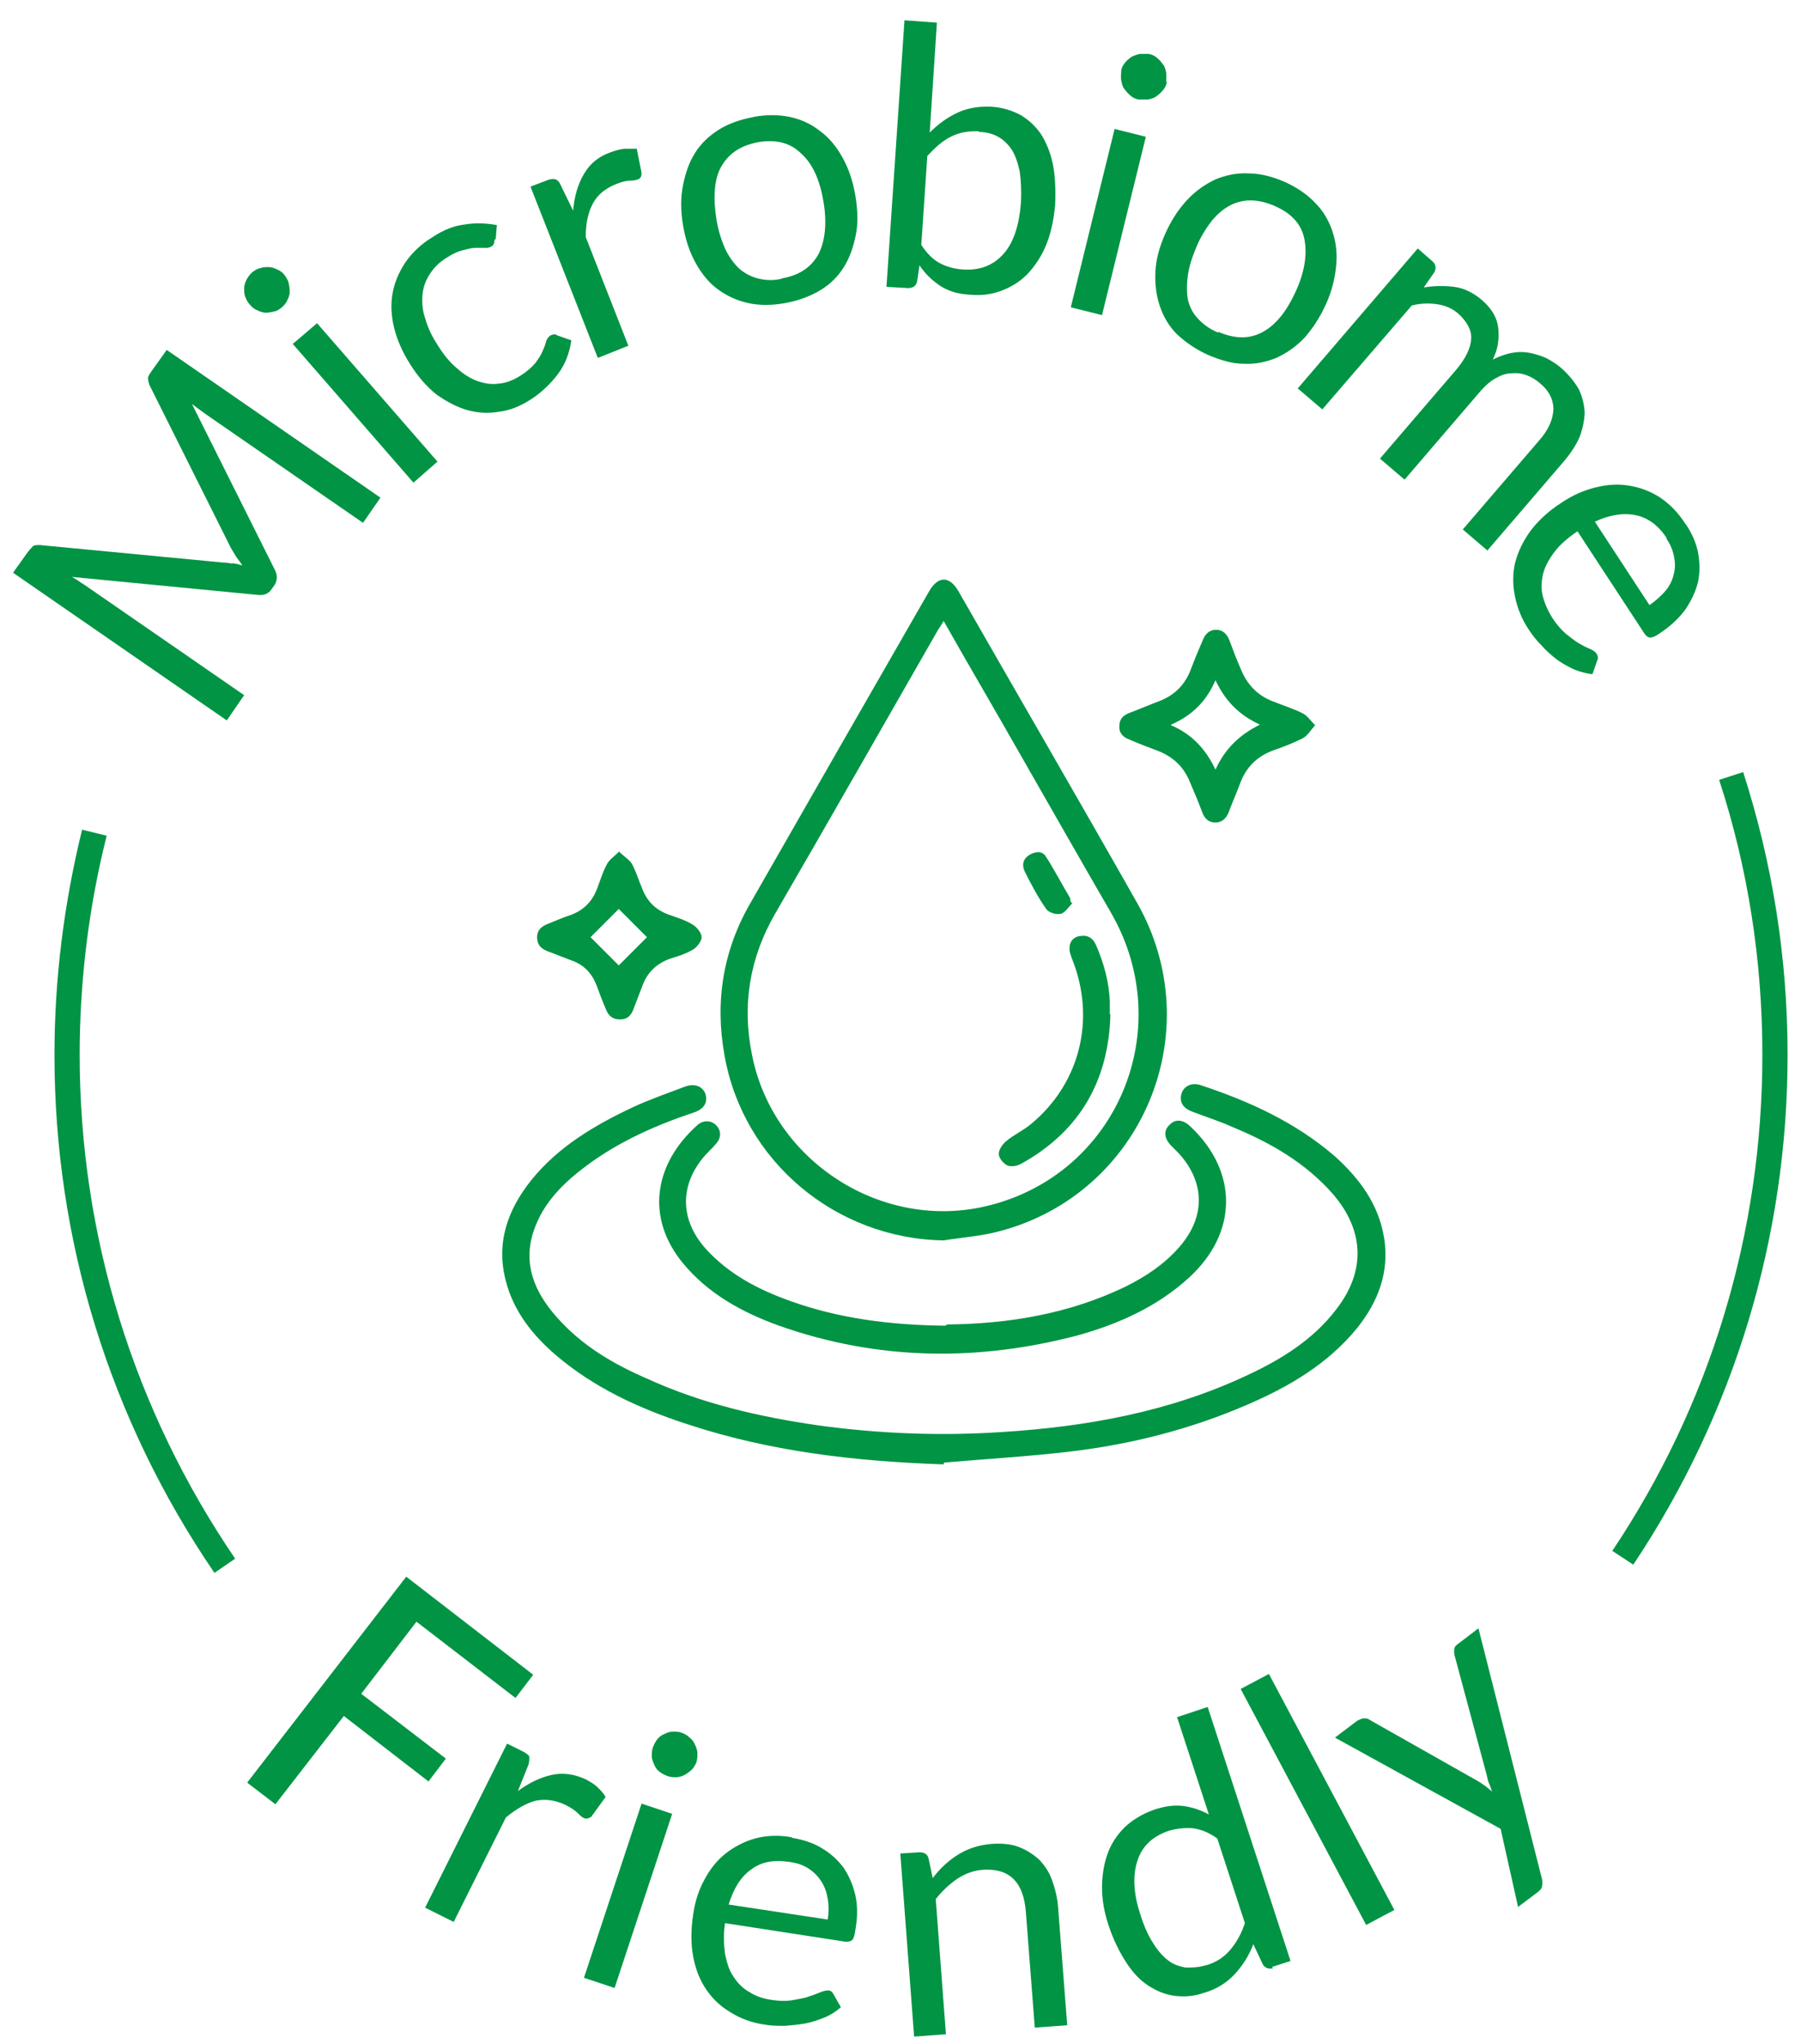 <svg xmlns="http://www.w3.org/2000/svg" fill="none" viewBox="0 0 67 76" height="76" width="67">
<path fill="#009444" d="M60.761 58.181L59.98 57.668C63.642 52.197 65.563 45.834 65.563 39.225C65.563 35.719 65.027 32.281 63.955 28.999L64.848 28.709C65.942 32.102 66.501 35.63 66.501 39.225C66.501 46.013 64.513 52.555 60.761 58.181Z"></path>
<path fill="#009444" d="M7.967 58.471C4.081 52.778 2.026 46.124 2.026 39.225C2.026 36.389 2.384 33.576 3.054 30.852L3.969 31.075C3.299 33.732 2.964 36.479 2.964 39.225C2.964 45.946 4.974 52.421 8.748 57.958L7.967 58.494V58.471Z"></path>
<path fill="#009444" d="M8.637 20.938C8.771 20.961 8.882 20.983 9.016 21.028C8.949 20.916 8.86 20.804 8.793 20.715C8.726 20.603 8.659 20.492 8.592 20.38L5.555 14.307C5.555 14.307 5.488 14.106 5.51 14.039C5.51 13.972 5.577 13.905 5.644 13.793L6.202 13.012L14.153 18.505L13.505 19.442L7.654 15.401C7.654 15.401 7.498 15.289 7.408 15.222C7.319 15.155 7.23 15.088 7.14 15.021L10.222 21.184C10.334 21.385 10.312 21.586 10.222 21.742L10.111 21.898C9.999 22.077 9.82 22.144 9.597 22.122L2.674 21.452C2.674 21.452 2.875 21.564 2.964 21.631C3.054 21.698 3.143 21.742 3.232 21.809L9.083 25.85L8.436 26.788L0.485 21.296L1.044 20.514C1.044 20.514 1.178 20.358 1.222 20.313C1.267 20.268 1.356 20.268 1.49 20.268L8.279 20.916C8.413 20.916 8.525 20.938 8.659 20.961L8.637 20.938Z"></path>
<path fill="#009444" d="M10.579 10.221C10.579 10.221 10.713 10.4 10.736 10.511C10.758 10.623 10.78 10.735 10.78 10.846C10.78 10.958 10.736 11.07 10.691 11.159C10.646 11.271 10.579 11.338 10.49 11.427C10.401 11.494 10.311 11.561 10.2 11.583C10.088 11.605 9.999 11.628 9.887 11.628C9.775 11.628 9.664 11.583 9.574 11.539C9.463 11.494 9.373 11.427 9.306 11.338C9.217 11.248 9.172 11.159 9.128 11.047C9.083 10.936 9.083 10.824 9.083 10.712C9.083 10.601 9.128 10.489 9.172 10.4C9.217 10.31 9.284 10.221 9.373 10.132C9.463 10.065 9.552 9.998 9.664 9.976C9.775 9.931 9.887 9.931 9.999 9.931C10.11 9.931 10.222 9.976 10.311 10.02C10.423 10.065 10.512 10.132 10.579 10.221ZM11.785 12.007L16.274 17.165L15.381 17.947L10.892 12.789L11.808 12.007H11.785Z"></path>
<path fill="#009444" d="M18.396 8.904C18.396 8.904 18.396 9.015 18.373 9.06C18.351 9.105 18.329 9.149 18.262 9.172C18.195 9.216 18.128 9.216 18.038 9.216C17.949 9.216 17.815 9.216 17.681 9.216C17.547 9.216 17.391 9.261 17.212 9.306C17.034 9.35 16.832 9.44 16.631 9.574C16.341 9.752 16.14 9.953 15.984 10.199C15.828 10.444 15.738 10.69 15.716 10.98C15.694 11.271 15.716 11.561 15.828 11.873C15.917 12.186 16.073 12.521 16.297 12.856C16.52 13.213 16.743 13.481 17.011 13.704C17.257 13.928 17.525 14.084 17.77 14.173C18.038 14.262 18.306 14.307 18.574 14.262C18.842 14.24 19.11 14.129 19.356 13.972C19.602 13.816 19.78 13.66 19.914 13.503C20.026 13.347 20.138 13.191 20.182 13.057C20.249 12.923 20.294 12.789 20.316 12.7C20.339 12.61 20.406 12.521 20.473 12.476C20.562 12.432 20.651 12.409 20.741 12.476L21.254 12.655C21.187 13.124 21.031 13.548 20.741 13.928C20.45 14.307 20.093 14.642 19.691 14.888C19.334 15.111 18.954 15.267 18.552 15.312C18.15 15.379 17.77 15.357 17.368 15.245C16.989 15.133 16.609 14.932 16.23 14.664C15.872 14.374 15.537 13.995 15.247 13.526C14.979 13.101 14.778 12.655 14.666 12.208C14.555 11.762 14.532 11.338 14.599 10.936C14.666 10.534 14.822 10.154 15.068 9.775C15.314 9.417 15.649 9.082 16.096 8.815C16.497 8.547 16.899 8.39 17.301 8.346C17.703 8.279 18.083 8.301 18.485 8.368L18.44 8.904H18.396Z"></path>
<path fill="#009444" d="M22.237 13.302L19.735 6.939L20.383 6.693C20.495 6.649 20.606 6.649 20.673 6.671C20.74 6.693 20.807 6.76 20.852 6.872L21.321 7.832C21.366 7.296 21.5 6.85 21.723 6.47C21.946 6.09 22.259 5.822 22.706 5.666C22.884 5.599 23.041 5.555 23.219 5.532C23.375 5.532 23.532 5.532 23.688 5.532L23.867 6.425C23.867 6.537 23.845 6.626 23.733 6.671C23.666 6.693 23.576 6.716 23.442 6.716C23.308 6.716 23.13 6.76 22.907 6.85C22.527 7.006 22.237 7.229 22.058 7.564C21.879 7.899 21.79 8.301 21.79 8.814L23.375 12.856L22.259 13.302H22.237Z"></path>
<path fill="#009444" d="M28.021 4.349C28.512 4.26 28.959 4.26 29.383 4.349C29.807 4.438 30.187 4.617 30.522 4.885C30.857 5.13 31.125 5.465 31.348 5.867C31.572 6.269 31.728 6.738 31.817 7.252C31.907 7.787 31.929 8.279 31.84 8.725C31.75 9.172 31.616 9.574 31.393 9.931C31.17 10.288 30.879 10.578 30.5 10.802C30.12 11.025 29.696 11.181 29.204 11.271C28.713 11.36 28.244 11.36 27.842 11.271C27.418 11.181 27.038 11.003 26.703 10.757C26.368 10.511 26.1 10.177 25.877 9.775C25.654 9.373 25.497 8.904 25.408 8.368C25.319 7.832 25.319 7.341 25.408 6.894C25.497 6.448 25.631 6.046 25.855 5.689C26.078 5.331 26.39 5.041 26.748 4.818C27.105 4.595 27.552 4.438 28.043 4.349H28.021ZM29.07 10.355C29.74 10.243 30.187 9.931 30.455 9.44C30.701 8.948 30.768 8.279 30.634 7.497C30.5 6.693 30.232 6.091 29.807 5.711C29.405 5.309 28.869 5.175 28.199 5.287C27.864 5.354 27.574 5.465 27.351 5.622C27.127 5.778 26.949 5.979 26.815 6.224C26.681 6.47 26.614 6.76 26.591 7.095C26.569 7.43 26.591 7.787 26.658 8.189C26.725 8.591 26.837 8.926 26.971 9.239C27.105 9.529 27.284 9.775 27.485 9.976C27.686 10.154 27.931 10.288 28.199 10.355C28.467 10.422 28.78 10.444 29.115 10.355H29.07Z"></path>
<path fill="#009444" d="M32.978 10.668L33.648 0.754L34.854 0.843L34.587 4.929C34.899 4.617 35.234 4.371 35.614 4.193C35.993 4.014 36.418 3.947 36.887 3.969C37.289 3.992 37.624 4.103 37.936 4.26C38.249 4.438 38.495 4.662 38.718 4.974C38.919 5.287 39.075 5.666 39.165 6.09C39.254 6.537 39.276 7.028 39.254 7.609C39.209 8.1 39.12 8.569 38.964 8.993C38.807 9.417 38.584 9.775 38.316 10.087C38.048 10.4 37.713 10.623 37.333 10.779C36.954 10.936 36.552 11.003 36.083 10.958C35.636 10.936 35.279 10.824 34.966 10.623C34.676 10.422 34.408 10.177 34.207 9.864L34.117 10.467C34.073 10.645 33.961 10.712 33.782 10.712L33.001 10.668H32.978ZM36.418 4.885C36.016 4.862 35.681 4.929 35.368 5.086C35.055 5.242 34.787 5.488 34.497 5.8L34.274 9.105C34.475 9.417 34.698 9.641 34.944 9.775C35.189 9.909 35.48 9.998 35.815 10.02C36.462 10.065 36.954 9.864 37.333 9.44C37.713 9.015 37.914 8.368 37.981 7.542C38.003 7.095 37.981 6.716 37.936 6.381C37.869 6.068 37.78 5.8 37.646 5.577C37.512 5.376 37.333 5.197 37.132 5.086C36.931 4.974 36.686 4.907 36.418 4.907V4.885Z"></path>
<path fill="#009444" d="M42.627 5.086L40.996 11.717L39.835 11.427L41.465 4.795L42.627 5.086ZM43.408 3.054C43.386 3.165 43.341 3.277 43.252 3.366C43.185 3.456 43.096 3.523 43.006 3.59C42.917 3.657 42.805 3.679 42.694 3.701C42.582 3.701 42.47 3.701 42.358 3.701C42.247 3.679 42.135 3.634 42.046 3.545C41.956 3.478 41.889 3.389 41.822 3.299C41.756 3.21 41.733 3.098 41.711 2.987C41.688 2.875 41.711 2.764 41.711 2.652C41.711 2.54 41.778 2.429 41.845 2.339C41.912 2.25 42.001 2.183 42.09 2.116C42.18 2.071 42.291 2.027 42.403 2.004C42.515 2.004 42.627 2.004 42.738 2.004C42.85 2.027 42.962 2.071 43.051 2.161C43.14 2.228 43.207 2.317 43.274 2.406C43.341 2.496 43.364 2.607 43.386 2.719C43.386 2.831 43.386 2.942 43.386 3.054H43.408Z"></path>
<path fill="#009444" d="M47.785 6.76C48.232 6.961 48.634 7.229 48.924 7.542C49.237 7.854 49.438 8.212 49.572 8.614C49.706 9.015 49.751 9.44 49.706 9.886C49.661 10.355 49.55 10.824 49.326 11.315C49.103 11.806 48.835 12.208 48.545 12.543C48.232 12.878 47.875 13.124 47.495 13.302C47.115 13.459 46.714 13.548 46.267 13.526C45.843 13.526 45.396 13.392 44.927 13.191C44.48 12.99 44.101 12.722 43.788 12.432C43.475 12.119 43.274 11.762 43.14 11.36C43.006 10.958 42.962 10.534 42.984 10.087C43.006 9.641 43.14 9.149 43.364 8.658C43.587 8.167 43.855 7.765 44.168 7.43C44.48 7.095 44.838 6.85 45.217 6.671C45.597 6.515 45.999 6.425 46.446 6.448C46.87 6.448 47.316 6.559 47.785 6.76ZM45.329 12.342C45.954 12.61 46.49 12.61 46.981 12.342C47.473 12.074 47.875 11.561 48.21 10.824C48.545 10.087 48.634 9.44 48.523 8.881C48.411 8.323 48.031 7.921 47.406 7.653C47.093 7.519 46.803 7.452 46.513 7.452C46.245 7.452 45.977 7.519 45.731 7.653C45.485 7.787 45.262 7.988 45.061 8.234C44.86 8.502 44.659 8.814 44.503 9.194C44.346 9.574 44.235 9.909 44.19 10.243C44.145 10.578 44.145 10.869 44.19 11.137C44.257 11.405 44.369 11.65 44.57 11.851C44.748 12.052 44.994 12.231 45.307 12.365L45.329 12.342Z"></path>
<path fill="#009444" d="M48.299 14.419L52.743 9.239L53.279 9.708C53.413 9.819 53.435 9.953 53.368 10.11L52.966 10.69C53.368 10.623 53.748 10.623 54.105 10.668C54.462 10.712 54.82 10.891 55.132 11.159C55.49 11.472 55.691 11.806 55.735 12.186C55.78 12.566 55.735 12.967 55.534 13.369C55.758 13.258 56.003 13.168 56.227 13.124C56.472 13.079 56.696 13.079 56.919 13.124C57.142 13.168 57.343 13.235 57.544 13.325C57.745 13.436 57.924 13.548 58.103 13.704C58.371 13.95 58.572 14.195 58.728 14.463C58.862 14.731 58.929 15.022 58.951 15.312C58.951 15.602 58.884 15.915 58.773 16.227C58.639 16.54 58.438 16.853 58.17 17.165L55.333 20.47L54.418 19.688L57.254 16.384C57.611 15.982 57.768 15.602 57.79 15.223C57.79 14.865 57.634 14.53 57.276 14.24C57.12 14.106 56.964 14.017 56.785 13.95C56.606 13.883 56.428 13.861 56.227 13.883C56.026 13.883 55.847 13.95 55.646 14.062C55.445 14.173 55.266 14.329 55.088 14.53L52.252 17.835L51.336 17.053L54.172 13.749C54.529 13.325 54.708 12.945 54.73 12.61C54.753 12.275 54.574 11.963 54.261 11.672C54.038 11.472 53.77 11.36 53.48 11.315C53.19 11.271 52.855 11.271 52.52 11.36L49.192 15.223L48.276 14.441L48.299 14.419Z"></path>
<path fill="#009444" d="M62.726 19.509C62.949 19.844 63.105 20.202 63.172 20.559C63.239 20.939 63.239 21.273 63.172 21.631C63.083 21.988 62.927 22.323 62.703 22.658C62.458 22.993 62.145 23.283 61.743 23.551C61.587 23.663 61.475 23.707 61.386 23.707C61.319 23.707 61.252 23.663 61.185 23.573L58.684 19.755C58.326 20.001 58.036 20.246 57.835 20.514C57.634 20.782 57.478 21.05 57.411 21.318C57.344 21.586 57.321 21.876 57.388 22.144C57.455 22.412 57.567 22.68 57.745 22.97C57.902 23.216 58.081 23.417 58.259 23.573C58.438 23.707 58.594 23.841 58.751 23.93C58.907 24.02 59.041 24.087 59.153 24.131C59.264 24.176 59.353 24.243 59.398 24.31C59.443 24.399 59.465 24.466 59.42 24.556L59.242 25.069C59.019 25.047 58.773 24.98 58.55 24.89C58.326 24.779 58.103 24.667 57.902 24.511C57.701 24.355 57.522 24.198 57.344 23.997C57.165 23.819 57.009 23.618 56.875 23.417C56.607 23.015 56.45 22.613 56.361 22.189C56.272 21.765 56.272 21.34 56.361 20.939C56.473 20.514 56.651 20.135 56.942 19.733C57.232 19.353 57.612 18.996 58.103 18.683C58.505 18.415 58.907 18.237 59.353 18.125C59.8 18.014 60.202 17.991 60.604 18.058C61.006 18.125 61.386 18.259 61.765 18.505C62.123 18.75 62.435 19.063 62.703 19.487L62.726 19.509ZM62.011 20.023C61.698 19.532 61.296 19.242 60.827 19.152C60.358 19.063 59.867 19.152 59.331 19.398L61.363 22.501C61.587 22.345 61.788 22.166 61.944 21.988C62.1 21.809 62.212 21.586 62.257 21.385C62.324 21.162 62.324 20.939 62.279 20.715C62.234 20.47 62.145 20.246 61.989 20.023H62.011Z"></path>
<path fill="#009444" d="M19.826 62.289L19.178 63.138L15.493 60.302L13.438 62.982L16.587 65.393L15.94 66.242L12.791 63.808L10.245 67.09L9.195 66.286L15.113 58.628L19.826 62.267V62.289Z"></path>
<path fill="#009444" d="M15.806 70.953L18.865 64.835L19.491 65.147C19.602 65.214 19.669 65.259 19.692 65.326C19.692 65.393 19.692 65.482 19.669 65.594L19.267 66.599C19.692 66.286 20.116 66.085 20.54 65.996C20.965 65.906 21.389 65.973 21.813 66.174C21.969 66.264 22.126 66.353 22.237 66.465C22.349 66.576 22.461 66.688 22.528 66.822L21.992 67.559C21.992 67.559 21.835 67.67 21.724 67.603C21.657 67.581 21.59 67.514 21.5 67.425C21.411 67.335 21.255 67.224 21.032 67.112C20.652 66.933 20.294 66.889 19.937 66.956C19.58 67.045 19.2 67.268 18.82 67.581L16.878 71.466L15.806 70.93V70.953Z"></path>
<path fill="#009444" d="M25.006 67.447L22.863 73.922L21.724 73.543L23.867 67.067L25.006 67.447ZM25.922 65.505C25.922 65.505 25.833 65.706 25.744 65.795C25.677 65.862 25.587 65.929 25.476 65.996C25.386 66.04 25.274 66.085 25.163 66.085C25.051 66.085 24.939 66.085 24.828 66.04C24.716 65.996 24.627 65.951 24.538 65.884C24.448 65.817 24.381 65.728 24.337 65.616C24.292 65.505 24.247 65.415 24.247 65.304C24.247 65.192 24.247 65.08 24.292 64.969C24.337 64.857 24.381 64.768 24.448 64.678C24.515 64.589 24.605 64.522 24.716 64.478C24.805 64.433 24.917 64.388 25.029 64.388C25.14 64.388 25.252 64.388 25.364 64.433C25.476 64.478 25.565 64.522 25.654 64.611C25.744 64.678 25.811 64.768 25.855 64.879C25.9 64.969 25.945 65.08 25.945 65.192C25.945 65.304 25.945 65.438 25.9 65.527L25.922 65.505Z"></path>
<path fill="#009444" d="M29.474 68.34C29.875 68.407 30.233 68.519 30.568 68.72C30.903 68.921 31.148 69.144 31.372 69.434C31.573 69.725 31.729 70.082 31.818 70.462C31.908 70.863 31.908 71.288 31.818 71.779C31.796 71.957 31.751 72.091 31.707 72.136C31.662 72.181 31.573 72.203 31.461 72.203L26.972 71.511C26.905 71.935 26.928 72.315 26.972 72.65C27.039 72.985 27.129 73.275 27.285 73.498C27.441 73.744 27.642 73.945 27.888 74.079C28.134 74.235 28.402 74.324 28.737 74.369C29.027 74.413 29.295 74.413 29.518 74.369C29.741 74.324 29.942 74.302 30.099 74.235C30.255 74.19 30.412 74.123 30.523 74.079C30.635 74.034 30.724 74.012 30.814 74.012C30.903 74.012 30.97 74.079 31.015 74.168L31.282 74.637C31.104 74.793 30.903 74.927 30.68 75.016C30.456 75.106 30.21 75.195 29.965 75.24C29.719 75.284 29.474 75.307 29.206 75.329C28.938 75.329 28.692 75.329 28.446 75.284C27.977 75.217 27.553 75.061 27.196 74.838C26.816 74.615 26.526 74.347 26.28 73.989C26.034 73.632 25.878 73.23 25.789 72.761C25.699 72.292 25.699 71.757 25.789 71.176C25.856 70.707 25.99 70.283 26.213 69.881C26.414 69.501 26.682 69.166 26.995 68.921C27.307 68.675 27.687 68.474 28.089 68.363C28.513 68.251 28.96 68.229 29.451 68.318L29.474 68.34ZM29.362 69.234C28.781 69.144 28.312 69.234 27.933 69.524C27.553 69.792 27.285 70.238 27.106 70.819L30.791 71.377C30.836 71.109 30.836 70.841 30.791 70.596C30.747 70.35 30.68 70.149 30.546 69.948C30.434 69.769 30.255 69.591 30.076 69.479C29.875 69.345 29.652 69.278 29.384 69.234H29.362Z"></path>
<path fill="#009444" d="M34.007 75.731L33.493 68.921L34.208 68.876C34.386 68.876 34.498 68.943 34.543 69.1L34.699 69.836C34.967 69.479 35.28 69.189 35.637 68.966C35.994 68.742 36.396 68.608 36.888 68.564C37.267 68.541 37.602 68.564 37.893 68.675C38.183 68.787 38.429 68.943 38.652 69.144C38.853 69.345 39.032 69.613 39.143 69.926C39.255 70.238 39.344 70.596 39.367 70.975L39.702 75.307L38.496 75.396L38.161 71.064C38.116 70.551 37.982 70.149 37.714 69.881C37.446 69.613 37.089 69.501 36.597 69.524C36.24 69.546 35.927 69.658 35.615 69.859C35.324 70.06 35.056 70.305 34.811 70.618L35.19 75.642L33.984 75.731H34.007Z"></path>
<path fill="#009444" d="M47.362 73.186C47.206 73.23 47.072 73.186 46.982 73.052L46.625 72.292C46.468 72.717 46.223 73.096 45.932 73.409C45.642 73.721 45.263 73.967 44.794 74.101C44.414 74.235 44.057 74.257 43.699 74.213C43.342 74.168 43.029 74.034 42.717 73.833C42.404 73.632 42.136 73.342 41.89 72.962C41.645 72.583 41.421 72.136 41.243 71.6C41.086 71.131 40.997 70.662 40.997 70.194C40.997 69.747 41.064 69.323 41.198 68.943C41.332 68.564 41.555 68.229 41.846 67.939C42.136 67.671 42.493 67.447 42.94 67.291C43.342 67.157 43.699 67.112 44.034 67.157C44.369 67.202 44.682 67.313 44.972 67.47L43.789 63.852L44.928 63.473L48.01 72.918L47.317 73.141L47.362 73.186ZM44.883 73.074C45.263 72.962 45.553 72.761 45.776 72.493C45.999 72.225 46.178 71.913 46.312 71.511L45.285 68.363C44.972 68.139 44.682 68.028 44.392 67.983C44.101 67.961 43.811 67.983 43.498 68.072C42.895 68.273 42.493 68.631 42.315 69.189C42.136 69.725 42.158 70.394 42.426 71.198C42.56 71.623 42.717 71.98 42.895 72.248C43.074 72.538 43.253 72.739 43.454 72.895C43.655 73.052 43.878 73.118 44.101 73.163C44.347 73.163 44.593 73.163 44.861 73.074H44.883Z"></path>
<path fill="#009444" d="M47.205 62.245L51.872 71.02L50.823 71.578L46.155 62.803L47.205 62.245Z"></path>
<path fill="#009444" d="M57.367 69.859C57.367 69.859 57.389 70.037 57.367 70.126C57.367 70.216 57.3 70.283 57.188 70.372L56.474 70.908L55.826 68.005L49.662 64.612L50.488 63.986C50.488 63.986 50.645 63.897 50.734 63.897C50.823 63.897 50.89 63.897 50.935 63.942L55 66.241C55 66.241 55.178 66.353 55.267 66.42C55.357 66.487 55.424 66.554 55.513 66.621C55.468 66.532 55.446 66.42 55.402 66.331C55.357 66.241 55.335 66.13 55.312 66.018L54.106 61.53C54.106 61.53 54.084 61.374 54.106 61.307C54.106 61.24 54.173 61.173 54.24 61.128L55 60.548L57.367 69.881V69.859Z"></path>
<path fill="#009444" d="M35.1 46.124C31.08 46.057 27.641 43.177 26.949 39.225C26.591 37.215 26.904 35.318 27.931 33.554C30.142 29.691 32.353 25.828 34.564 21.988C34.899 21.407 35.323 21.407 35.658 21.988C37.869 25.851 40.103 29.691 42.291 33.554C45.038 38.354 42.492 44.405 37.155 45.789C36.485 45.968 35.792 46.013 35.1 46.124ZM35.1 23.104C35.011 23.238 34.966 23.328 34.899 23.417C32.889 26.922 30.879 30.45 28.847 33.956C27.887 35.608 27.596 37.372 27.976 39.225C28.758 43.199 32.844 45.812 36.775 44.829C41.554 43.646 43.81 38.287 41.353 33.978C40.214 32.013 39.098 30.048 37.959 28.061C37.021 26.409 36.06 24.779 35.1 23.082V23.104Z"></path>
<path fill="#009444" d="M35.1 54.452C31.862 54.341 28.668 53.983 25.564 52.956C23.778 52.376 22.08 51.594 20.651 50.366C19.802 49.63 19.11 48.759 18.82 47.642C18.44 46.214 18.887 44.985 19.758 43.891C20.763 42.641 22.125 41.837 23.554 41.167C24.18 40.877 24.827 40.654 25.475 40.408C25.832 40.274 26.122 40.386 26.234 40.654C26.346 40.966 26.212 41.234 25.81 41.368C24.403 41.837 23.041 42.44 21.835 43.333C20.964 43.981 20.204 44.718 19.847 45.789C19.445 47.017 19.892 48.044 20.696 48.96C21.634 50.032 22.817 50.724 24.113 51.282C26.122 52.197 28.266 52.688 30.433 53.001C32.711 53.314 35.011 53.403 37.311 53.247C40.46 53.046 43.542 52.488 46.423 51.126C47.673 50.545 48.857 49.808 49.706 48.692C50.822 47.263 50.755 45.745 49.572 44.383C48.544 43.221 47.249 42.485 45.842 41.904C45.351 41.681 44.837 41.525 44.323 41.324C43.988 41.19 43.855 40.944 43.966 40.632C44.055 40.386 44.323 40.252 44.636 40.341C46.467 40.944 48.187 41.726 49.661 42.998C50.577 43.824 51.291 44.785 51.492 46.035C51.693 47.307 51.269 48.402 50.487 49.384C49.393 50.724 47.941 51.572 46.378 52.242C44.256 53.157 42.045 53.716 39.745 53.983C38.204 54.162 36.663 54.252 35.123 54.385L35.1 54.452Z"></path>
<path fill="#009444" d="M35.235 49.25C37.468 49.228 39.768 48.871 41.912 47.821C42.627 47.464 43.297 47.017 43.833 46.415C44.838 45.298 44.86 44.003 43.855 42.887C43.766 42.797 43.676 42.708 43.587 42.619C43.297 42.329 43.274 42.038 43.52 41.815C43.743 41.592 44.034 41.636 44.302 41.904C46.066 43.579 46.044 45.834 44.257 47.486C43.073 48.58 41.622 49.228 40.103 49.652C36.374 50.635 32.644 50.59 28.982 49.295C27.619 48.804 26.346 48.111 25.409 46.973C24.002 45.276 24.337 43.266 25.944 41.837C26.168 41.636 26.458 41.659 26.637 41.837C26.838 42.038 26.838 42.306 26.637 42.53C26.525 42.663 26.391 42.797 26.257 42.931C25.274 44.026 25.274 45.343 26.257 46.437C27.128 47.397 28.222 47.955 29.406 48.38C31.215 49.027 33.113 49.273 35.168 49.295L35.235 49.25Z"></path>
<path fill="#009444" d="M48.924 26.967C48.745 27.168 48.634 27.369 48.455 27.458C48.098 27.637 47.74 27.771 47.361 27.905C46.758 28.128 46.356 28.53 46.133 29.133C45.999 29.49 45.842 29.847 45.708 30.205C45.619 30.428 45.463 30.584 45.217 30.584C44.971 30.584 44.815 30.45 44.726 30.205C44.592 29.847 44.435 29.468 44.279 29.111C44.056 28.53 43.654 28.151 43.095 27.927C42.738 27.793 42.381 27.659 42.023 27.503C41.778 27.414 41.621 27.257 41.644 26.989C41.644 26.721 41.8 26.587 42.046 26.498C42.403 26.364 42.76 26.208 43.118 26.074C43.698 25.851 44.078 25.471 44.301 24.891C44.435 24.533 44.592 24.154 44.748 23.797C44.837 23.573 44.994 23.417 45.239 23.417C45.485 23.417 45.641 23.573 45.731 23.797C45.865 24.154 45.998 24.511 46.155 24.868C46.378 25.427 46.758 25.851 47.339 26.074C47.718 26.23 48.098 26.342 48.455 26.521C48.634 26.61 48.745 26.788 48.946 26.989L48.924 26.967ZM43.564 26.967C44.346 27.302 44.86 27.86 45.217 28.619C45.574 27.838 46.11 27.324 46.87 26.945C46.088 26.587 45.574 26.052 45.217 25.293C44.882 26.074 44.346 26.61 43.564 26.945V26.967Z"></path>
<path fill="#009444" d="M23.019 31.656C23.22 31.857 23.421 31.968 23.51 32.125C23.666 32.415 23.756 32.727 23.89 33.04C24.068 33.509 24.381 33.822 24.85 34C25.163 34.112 25.475 34.201 25.766 34.38C25.922 34.469 26.101 34.692 26.101 34.849C26.101 35.005 25.922 35.228 25.766 35.318C25.498 35.474 25.207 35.563 24.917 35.652C24.426 35.831 24.068 36.166 23.89 36.679C23.778 36.97 23.666 37.26 23.555 37.55C23.465 37.774 23.331 37.907 23.063 37.907C22.795 37.907 22.639 37.774 22.55 37.55C22.416 37.238 22.304 36.947 22.192 36.635C22.014 36.188 21.723 35.876 21.277 35.719C20.986 35.608 20.696 35.496 20.406 35.385C20.16 35.295 19.981 35.161 19.981 34.849C19.981 34.558 20.182 34.424 20.428 34.335C20.696 34.224 20.964 34.112 21.232 34.023C21.723 33.844 22.036 33.509 22.215 33.04C22.326 32.75 22.416 32.437 22.572 32.147C22.661 31.968 22.84 31.857 23.041 31.656H23.019ZM24.068 34.849C23.733 34.514 23.354 34.134 23.019 33.799C22.661 34.157 22.304 34.514 21.969 34.849C22.304 35.184 22.684 35.563 23.019 35.898C23.354 35.563 23.733 35.184 24.068 34.849Z"></path>
<path fill="#009444" d="M41.309 37.729C41.242 40.185 40.17 42.06 38.004 43.266C37.848 43.355 37.624 43.4 37.468 43.333C37.334 43.266 37.155 43.065 37.155 42.909C37.155 42.753 37.289 42.552 37.423 42.44C37.714 42.194 38.071 42.038 38.361 41.792C40.193 40.274 40.773 37.863 39.88 35.652C39.835 35.518 39.768 35.362 39.791 35.228C39.791 35.005 39.947 34.826 40.193 34.804C40.483 34.759 40.661 34.893 40.773 35.139C41.063 35.809 41.264 36.523 41.287 37.26C41.287 37.416 41.287 37.55 41.287 37.706L41.309 37.729Z"></path>
<path fill="#009444" d="M39.88 33.598C39.746 33.732 39.612 33.956 39.456 33.978C39.299 34.023 39.009 33.933 38.919 33.799C38.607 33.353 38.361 32.884 38.115 32.392C38.004 32.147 38.071 31.924 38.294 31.79C38.517 31.656 38.763 31.633 38.897 31.834C39.232 32.348 39.5 32.884 39.813 33.397C39.813 33.442 39.813 33.487 39.835 33.531C39.835 33.554 39.88 33.576 39.902 33.598H39.88Z"></path>
</svg>
